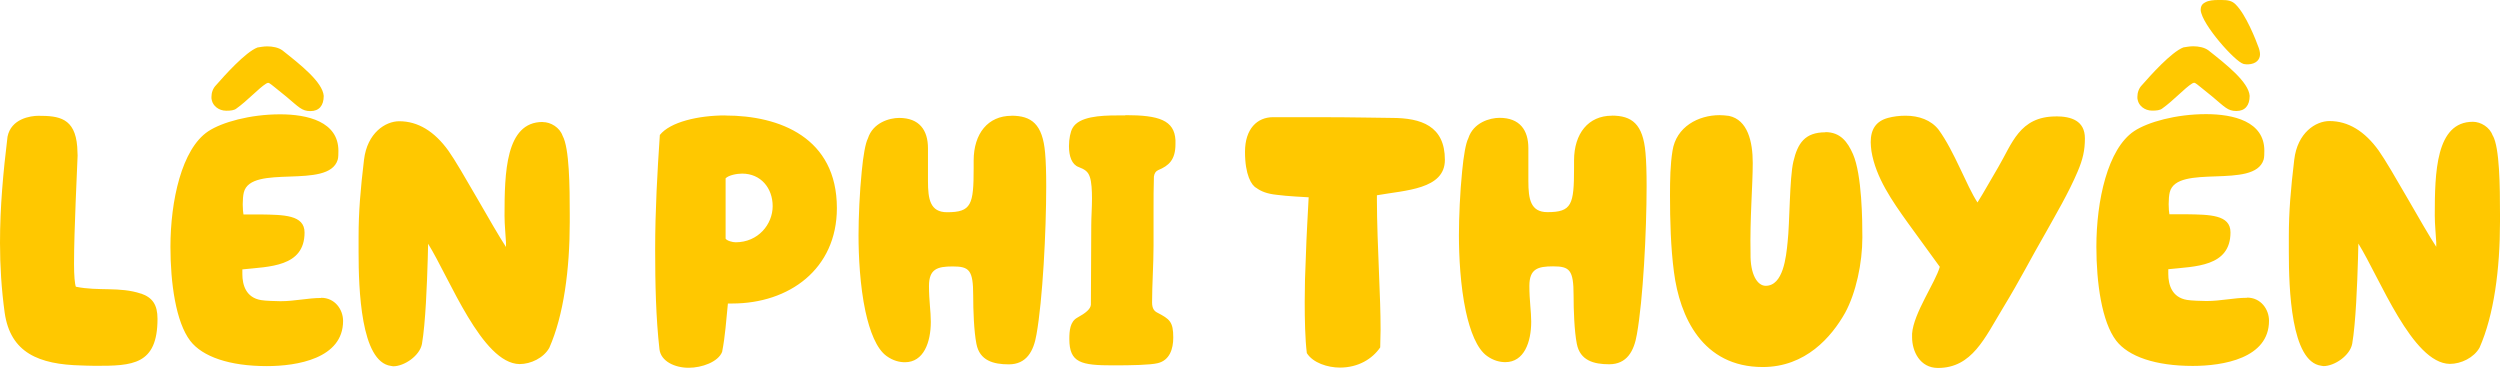 <svg width="727" height="107" viewBox="0 0 727 107" fill="none" xmlns="http://www.w3.org/2000/svg">
<path d="M41.001 85.391C34.732 83.3 28.757 84.747 22.061 83.38C21.741 82.549 21.527 80.136 21.527 76.758C21.527 66.677 22.461 49.009 22.568 45.229C22.568 44.398 22.461 43.54 22.461 42.709C21.821 34.29 17.126 33.674 11.177 33.674C8.883 33.674 3.228 34.505 2.187 39.76C0.934 50.055 0 60.136 0 70.645C0 77.375 0.427 84.104 1.36 90.941C3.041 102.603 11.284 105.981 23.635 106.276C24.462 106.276 25.529 106.383 27.716 106.383C38.493 106.383 45.803 106.169 45.803 92.71C45.803 88.608 44.335 86.517 41.001 85.364V85.391ZM93.392 86.651C89.525 86.651 85.763 87.589 81.575 87.589C80.535 87.589 76.96 87.482 75.92 87.268C71.518 86.544 70.478 82.844 70.478 79.707V78.34C78.214 77.509 88.564 77.696 88.564 67.616C88.564 62.468 82.509 62.468 75.706 62.361H70.798C70.691 61.825 70.585 60.672 70.585 59.412C70.585 58.152 70.691 56.784 70.905 55.953C72.986 47.535 95.473 55.229 98.194 46.489C98.408 45.953 98.408 44.398 98.408 43.862C98.408 35.363 89.418 33.245 81.468 33.245C72.692 33.245 64.529 35.55 60.554 38.178C52.818 43.325 49.564 58.473 49.564 71.798C49.564 82.308 51.138 93.648 55.326 99.118C58.874 103.729 66.717 106.464 77.6 106.464C86.377 106.464 99.768 104.265 99.768 93.327C99.768 89.975 97.367 86.597 93.392 86.597V86.651ZM65.783 32.199C67.037 32.199 68.077 32.092 68.717 31.583C71.972 29.277 75.2 25.684 77.387 24.317C77.6 24.21 77.814 24.102 77.921 24.102C78.027 24.102 78.241 24.102 78.347 24.21C78.774 24.424 80.241 25.684 83.256 28.097C86.91 31.154 87.764 32.306 90.272 32.306C92.779 32.306 94.139 30.725 94.139 27.883C93.819 23.888 87.444 18.848 82.109 14.638C80.962 13.807 79.281 13.486 77.707 13.486C76.667 13.486 75.626 13.7 74.879 13.807C71.332 15.175 65.249 22.011 62.849 24.746C61.915 25.684 61.488 26.944 61.488 28.204C61.488 28.526 61.488 28.848 61.595 29.143C61.915 30.725 63.569 32.199 65.783 32.199ZM157.788 35.47C147.011 35.47 146.718 50.296 146.718 62.682C146.718 65.524 147.038 68.152 147.145 70.565V71.825C143.383 66.141 133.967 48.822 130.419 43.862C126.337 38.178 121.536 35.256 116.094 35.256C112.119 35.256 106.784 38.607 105.85 46.489C104.81 55.203 104.276 61.61 104.276 68.876V73.299C104.276 84.024 104.917 105.257 113.693 106.41C113.906 106.41 114.12 106.517 114.333 106.517C117.561 106.517 122.069 103.461 122.709 100.003C123.75 93.917 124.177 82.549 124.39 75.203L124.497 70.886C130.766 80.967 140.182 105.686 151.066 105.874C154.401 105.874 158.082 104.078 159.736 101.155C163.924 91.691 165.684 78.34 165.684 64.586V62.495C165.684 54.184 165.578 43.057 163.604 39.492C162.777 37.079 160.163 35.497 157.842 35.497L157.788 35.47ZM210.9 33.566C203.057 33.566 194.895 35.47 191.88 39.25C191.16 49.867 190.52 61.208 190.52 72.576C190.52 82.469 190.733 92.442 191.774 101.584C192.2 105.043 196.175 106.946 200.256 106.946C204.124 106.946 208.819 105.257 209.993 102.335C210.927 97.509 211.14 93.407 211.674 88.26H212.928C229.44 88.26 243.365 78.286 243.365 60.511C243.365 40.028 226.746 33.593 210.954 33.593L210.9 33.566ZM213.941 70.457C213.008 70.457 211.434 70.029 211.007 69.412V51.851C211.941 50.913 214.341 50.484 215.809 50.484C221.25 50.484 224.692 54.693 224.692 59.948C224.692 65.203 220.504 70.457 213.915 70.457H213.941ZM294.129 33.674C287.327 33.674 283.139 38.821 283.139 46.704V48.902C283.139 59.519 282.498 61.717 275.403 61.717C270.494 61.717 269.854 57.937 269.854 52.682V43.111C269.854 37.856 267.347 34.29 261.478 34.29C258.65 34.29 253.848 35.658 252.381 40.269C251.661 41.636 251.021 45.309 250.594 49.84C249.98 55.819 249.66 63.299 249.66 68.447C249.66 74.533 250.087 83.166 251.661 90.512C252.915 96.303 254.889 101.45 257.823 103.541C259.717 104.909 261.585 105.338 263.158 105.338C268.6 105.338 270.681 99.547 270.681 93.568C270.681 90.512 270.148 87.482 270.148 83.166C270.148 78.233 272.548 77.482 277.057 77.482C281.858 77.482 283.005 78.527 283.005 85.9C283.005 90.217 283.219 96.303 283.939 99.976C284.873 104.909 288.954 105.954 293.356 105.954C298.477 105.954 300.585 102.174 301.412 97.241C303.199 87.268 304.239 67.401 304.239 54.157C304.239 50.162 304.133 46.811 303.919 44.478C303.199 36.06 299.945 33.647 294.103 33.647L294.129 33.674ZM327.261 33.566H324.86C319.952 33.566 313.763 33.888 311.895 37.239C311.282 38.285 310.855 40.403 310.855 42.494C310.855 45.444 311.682 47.856 313.683 48.58C315.363 49.224 316.404 49.84 316.91 51.422C317.444 52.897 317.551 55.524 317.551 57.723C317.551 60.35 317.337 63.192 317.337 65.605C317.337 74.023 317.231 81.477 317.231 88.608C317.124 89.868 315.763 91.021 313.256 92.388C311.175 93.541 310.962 96.169 310.962 98.582C310.962 105.525 314.403 106.249 323.713 106.249C329.048 106.249 334.49 106.142 336.677 105.606C340.119 104.775 341.186 101.504 341.186 98.153C341.186 93.541 340.145 92.79 336.491 90.887C335.664 90.458 335.023 89.734 335.023 87.938C335.023 82.897 335.45 76.785 335.45 71.45V61.154C335.45 58.098 335.45 54.318 335.557 51.369C335.664 50.43 336.09 49.787 336.811 49.465C339.852 48.205 341.826 46.516 341.826 41.904V40.752C341.506 34.961 337.024 33.486 327.287 33.486L327.261 33.566ZM404.728 34.29C402.007 34.29 393.631 34.076 383.494 34.076H370.209C365.621 34.076 362.046 37.427 362.046 44.157C362.046 50.886 363.94 53.942 365.381 54.666C366.634 55.605 368.422 56.355 371.249 56.65C374.397 57.079 379.412 57.294 380.559 57.374C380.346 61.905 379.919 68.313 379.732 74.828C379.519 79.144 379.412 83.434 379.412 87.75C379.412 92.898 379.519 98.582 380.026 102.684C381.813 105.525 386.081 106.893 389.656 106.893C394.991 106.893 399.072 104.373 401.367 101.021C401.367 99.332 401.473 97.563 401.473 95.874C401.473 90.833 401.26 85.471 401.047 80.324C400.726 72.549 400.406 64.237 400.406 58.259V56.784C408.676 55.31 420.173 55.095 420.173 46.489C420.173 36.596 413.264 34.29 404.701 34.29H404.728ZM468.723 33.647C461.921 33.647 457.733 38.794 457.733 46.677V48.875C457.733 59.492 457.093 61.691 449.997 61.691C445.088 61.691 444.448 57.91 444.448 52.656V43.084C444.448 37.829 441.941 34.264 436.072 34.264C433.244 34.264 428.443 35.631 426.976 40.242C426.255 41.61 425.615 45.283 425.188 49.814C424.575 55.792 424.255 63.272 424.255 68.42C424.255 74.506 424.681 83.139 426.255 90.485C427.509 96.276 429.483 101.423 432.417 103.515C434.311 104.882 436.179 105.311 437.753 105.311C443.194 105.311 445.275 99.52 445.275 93.541C445.275 90.485 444.742 87.455 444.742 83.139C444.742 78.206 447.143 77.455 451.651 77.455C456.452 77.455 457.599 78.501 457.599 85.874C457.599 90.19 457.813 96.276 458.533 99.949C459.467 104.882 463.548 105.928 467.95 105.928C473.072 105.928 475.179 102.147 476.006 97.214C477.793 87.241 478.834 67.374 478.834 54.13C478.834 50.135 478.727 46.784 478.513 44.452C477.793 36.033 474.539 33.62 468.697 33.62L468.723 33.647ZM530.825 38.473C524.876 38.473 522.769 41.636 521.515 46.972C520.368 51.797 520.475 64.827 519.835 70.404C519.408 74.72 518.581 83.112 513.459 83.112C511.058 83.112 508.951 79.841 509.057 73.755C508.844 63.46 509.698 53.996 509.698 47.374C509.698 41.181 508.23 34.853 502.789 33.701C501.962 33.593 500.895 33.486 500.068 33.486C493.906 33.486 487.423 36.837 486.356 43.889C485.716 47.883 485.636 52.2 485.636 56.811C485.636 64.077 485.849 72.039 486.783 79.091C488.464 92.12 495.053 106.732 512.605 106.732C525.063 106.732 532.586 98.019 536.56 90.967C539.708 85.176 541.575 76.57 541.575 69.01C541.575 64.184 541.469 50.832 538.854 44.827C537.281 41.261 535.2 38.419 530.798 38.419L530.825 38.473ZM597.835 33.861C587.271 33.861 585.084 41.851 581.109 48.58C578.922 52.253 577.028 55.739 575.054 58.876C571.826 53.942 568.358 44.049 563.77 37.749C561.582 34.907 558.008 33.647 554.14 33.647C552.353 33.647 550.592 33.861 549.018 34.29C545.577 35.229 544.003 37.561 544.003 41.342C544.003 42.173 544.11 43.031 544.216 43.969C545.47 51.637 550.272 58.473 554.78 64.774L564.09 77.589C562.836 82.12 556.461 91.048 556.034 97.027V98.072C556.034 102.174 558.328 107 563.556 107C573.48 107 577.161 98.287 582.47 89.546C587.591 81.128 590.312 75.578 595.114 67.267C597.622 62.736 601.596 56.034 604.211 49.814C605.678 46.355 606.291 43.728 606.291 40.242C606.291 35.095 602.317 33.835 597.835 33.835V33.861ZM625.845 32.172C627.099 32.172 628.139 32.065 628.779 31.556C632.034 29.25 635.261 25.657 637.449 24.29C637.662 24.183 637.876 24.076 637.982 24.076C638.089 24.076 638.302 24.076 638.409 24.183C638.836 24.397 640.303 25.657 643.318 28.07C646.972 31.127 647.826 32.28 650.333 32.28C652.841 32.28 654.201 30.698 654.201 27.856C653.881 23.861 647.506 18.821 642.171 14.612C641.023 13.78 639.343 13.459 637.769 13.459C636.729 13.459 635.688 13.673 634.941 13.78C631.393 15.148 625.311 21.985 622.91 24.719C621.977 25.657 621.55 26.918 621.55 28.178C621.55 28.499 621.55 28.821 621.657 29.116C621.977 30.698 623.631 32.172 625.845 32.172ZM652.414 18.606C652.841 18.714 653.561 18.714 653.775 18.714C656.069 18.606 657.216 17.346 657.216 15.764C657.216 15.228 657.002 14.29 656.789 13.78C656.069 11.77 653.134 4.209 650.093 1.26C649.053 0.214 647.799 0 646.119 0H645.078C643.718 0 642.251 0.107 641.21 0.724C640.17 1.26 639.956 2.091 639.956 2.922C640.277 7.132 650.093 18.07 652.414 18.58V18.606ZM653.454 86.597C649.586 86.597 645.825 87.536 641.637 87.536C640.597 87.536 637.022 87.428 635.982 87.214C631.58 86.49 630.54 82.79 630.54 79.653V78.286C638.276 77.455 648.626 77.643 648.626 67.562C648.626 62.414 642.571 62.414 635.768 62.307H630.86C630.753 61.771 630.646 60.618 630.646 59.358C630.646 58.098 630.753 56.731 630.967 55.9C633.047 47.481 655.535 55.176 658.256 46.435C658.469 45.899 658.47 44.344 658.47 43.808C658.47 35.309 649.48 33.191 641.53 33.191C632.754 33.191 624.591 35.497 620.616 38.124C612.88 43.272 609.626 58.42 609.626 71.744C609.626 82.254 611.2 93.595 615.388 99.064C618.936 103.676 626.779 106.41 637.662 106.41C646.439 106.41 659.83 104.212 659.83 93.273C659.83 89.922 657.429 86.544 653.454 86.544V86.597ZM724.866 39.411C724.039 36.998 721.425 35.416 719.104 35.416C708.327 35.416 708.033 50.242 708.033 62.629C708.033 65.471 708.354 68.098 708.46 70.511V71.771C704.699 66.087 695.282 48.768 691.734 43.808C687.653 38.124 682.851 35.202 677.409 35.202C673.435 35.202 668.1 38.553 667.166 46.435C666.126 55.149 665.592 61.556 665.592 68.822V73.246C665.592 83.97 666.232 105.204 675.009 106.357C675.222 106.357 675.435 106.464 675.649 106.464C678.877 106.464 683.385 103.407 684.025 99.949C685.065 93.863 685.492 82.495 685.706 75.149L685.812 70.833C692.081 80.914 701.498 105.633 712.382 105.82C715.716 105.82 719.397 104.024 721.051 101.102C725.239 91.638 727 78.286 727 64.532V62.441C727 54.13 726.893 43.004 724.919 39.438L724.866 39.411Z" fill="#FFC800"/>
</svg>
